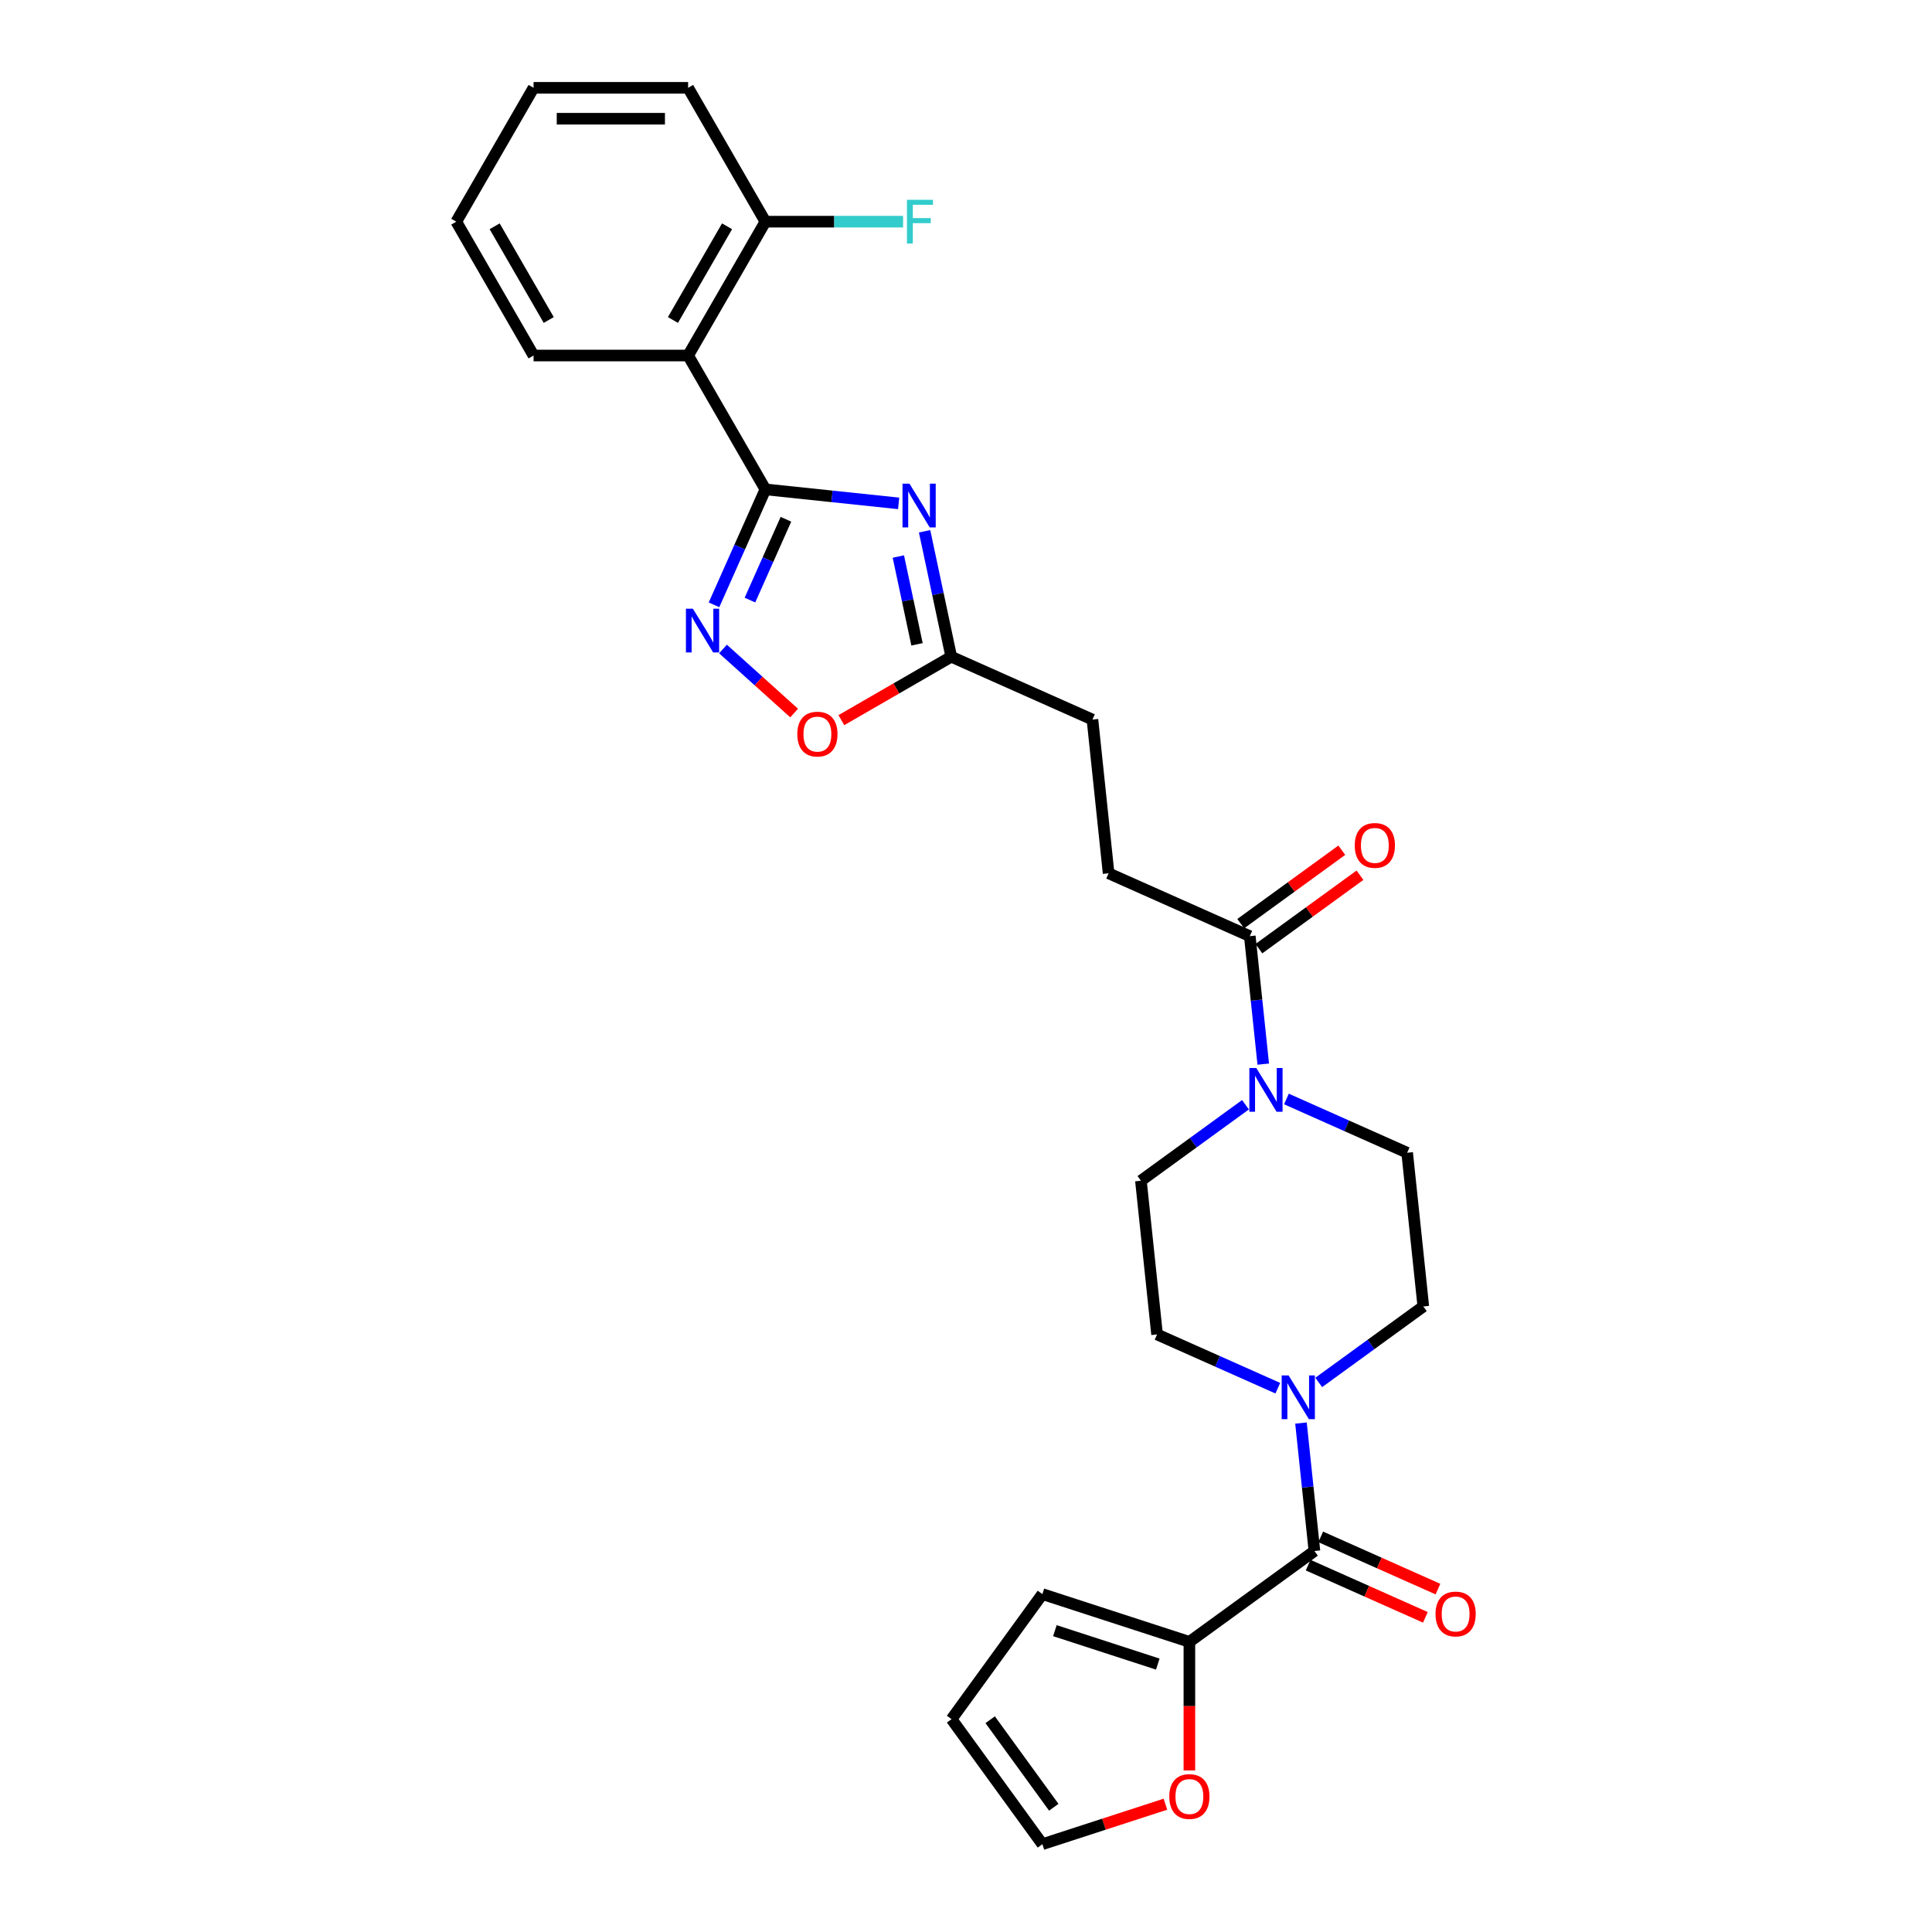 <?xml version='1.0' encoding='iso-8859-1'?>
<svg version='1.1' baseProfile='full'
              xmlns='http://www.w3.org/2000/svg'
                      xmlns:rdkit='http://www.rdkit.org/xml'
                      xmlns:xlink='http://www.w3.org/1999/xlink'
                  xml:space='preserve'
width='1000px' height='1000px' viewBox='0 0 1000 1000'>
<!-- END OF HEADER -->
<rect style='opacity:1.0;fill:#FFFFFF;stroke:none' width='1000' height='1000' x='0' y='0'> </rect>
<path class='bond-0' d='M 396.172,253.301 L 430.656,256.925' style='fill:none;fill-rule:evenodd;stroke:#000000;stroke-width:6px;stroke-linecap:butt;stroke-linejoin:miter;stroke-opacity:1' />
<path class='bond-0' d='M 430.656,256.925 L 465.141,260.55' style='fill:none;fill-rule:evenodd;stroke:#0000FF;stroke-width:6px;stroke-linecap:butt;stroke-linejoin:miter;stroke-opacity:1' />
<path class='bond-1' d='M 396.172,253.301 L 382.869,283.178' style='fill:none;fill-rule:evenodd;stroke:#000000;stroke-width:6px;stroke-linecap:butt;stroke-linejoin:miter;stroke-opacity:1' />
<path class='bond-1' d='M 382.869,283.178 L 369.567,313.056' style='fill:none;fill-rule:evenodd;stroke:#0000FF;stroke-width:6px;stroke-linecap:butt;stroke-linejoin:miter;stroke-opacity:1' />
<path class='bond-1' d='M 406.798,268.772 L 397.486,289.686' style='fill:none;fill-rule:evenodd;stroke:#000000;stroke-width:6px;stroke-linecap:butt;stroke-linejoin:miter;stroke-opacity:1' />
<path class='bond-1' d='M 397.486,289.686 L 388.174,310.601' style='fill:none;fill-rule:evenodd;stroke:#0000FF;stroke-width:6px;stroke-linecap:butt;stroke-linejoin:miter;stroke-opacity:1' />
<path class='bond-3' d='M 396.172,253.301 L 356.172,184.019' style='fill:none;fill-rule:evenodd;stroke:#000000;stroke-width:6px;stroke-linecap:butt;stroke-linejoin:miter;stroke-opacity:1' />
<path class='bond-6' d='M 478.566,274.991 L 485.466,307.453' style='fill:none;fill-rule:evenodd;stroke:#0000FF;stroke-width:6px;stroke-linecap:butt;stroke-linejoin:miter;stroke-opacity:1' />
<path class='bond-6' d='M 485.466,307.453 L 492.366,339.915' style='fill:none;fill-rule:evenodd;stroke:#000000;stroke-width:6px;stroke-linecap:butt;stroke-linejoin:miter;stroke-opacity:1' />
<path class='bond-6' d='M 464.986,288.056 L 469.816,310.779' style='fill:none;fill-rule:evenodd;stroke:#0000FF;stroke-width:6px;stroke-linecap:butt;stroke-linejoin:miter;stroke-opacity:1' />
<path class='bond-6' d='M 469.816,310.779 L 474.646,333.503' style='fill:none;fill-rule:evenodd;stroke:#000000;stroke-width:6px;stroke-linecap:butt;stroke-linejoin:miter;stroke-opacity:1' />
<path class='bond-8' d='M 374.225,335.921 L 392.633,352.496' style='fill:none;fill-rule:evenodd;stroke:#0000FF;stroke-width:6px;stroke-linecap:butt;stroke-linejoin:miter;stroke-opacity:1' />
<path class='bond-8' d='M 392.633,352.496 L 411.04,369.071' style='fill:none;fill-rule:evenodd;stroke:#FF0000;stroke-width:6px;stroke-linecap:butt;stroke-linejoin:miter;stroke-opacity:1' />
<path class='bond-2' d='M 680.345,802.801 L 676.864,769.684' style='fill:none;fill-rule:evenodd;stroke:#000000;stroke-width:6px;stroke-linecap:butt;stroke-linejoin:miter;stroke-opacity:1' />
<path class='bond-2' d='M 676.864,769.684 L 673.383,736.568' style='fill:none;fill-rule:evenodd;stroke:#0000FF;stroke-width:6px;stroke-linecap:butt;stroke-linejoin:miter;stroke-opacity:1' />
<path class='bond-7' d='M 680.345,802.801 L 615.623,849.824' style='fill:none;fill-rule:evenodd;stroke:#000000;stroke-width:6px;stroke-linecap:butt;stroke-linejoin:miter;stroke-opacity:1' />
<path class='bond-16' d='M 677.091,810.11 L 707.433,823.619' style='fill:none;fill-rule:evenodd;stroke:#000000;stroke-width:6px;stroke-linecap:butt;stroke-linejoin:miter;stroke-opacity:1' />
<path class='bond-16' d='M 707.433,823.619 L 737.775,837.128' style='fill:none;fill-rule:evenodd;stroke:#FF0000;stroke-width:6px;stroke-linecap:butt;stroke-linejoin:miter;stroke-opacity:1' />
<path class='bond-16' d='M 683.599,795.493 L 713.941,809.002' style='fill:none;fill-rule:evenodd;stroke:#000000;stroke-width:6px;stroke-linecap:butt;stroke-linejoin:miter;stroke-opacity:1' />
<path class='bond-16' d='M 713.941,809.002 L 744.282,822.511' style='fill:none;fill-rule:evenodd;stroke:#FF0000;stroke-width:6px;stroke-linecap:butt;stroke-linejoin:miter;stroke-opacity:1' />
<path class='bond-11' d='M 356.172,184.019 L 396.172,114.737' style='fill:none;fill-rule:evenodd;stroke:#000000;stroke-width:6px;stroke-linecap:butt;stroke-linejoin:miter;stroke-opacity:1' />
<path class='bond-11' d='M 348.315,165.626 L 376.315,117.129' style='fill:none;fill-rule:evenodd;stroke:#000000;stroke-width:6px;stroke-linecap:butt;stroke-linejoin:miter;stroke-opacity:1' />
<path class='bond-24' d='M 356.172,184.019 L 276.172,184.019' style='fill:none;fill-rule:evenodd;stroke:#000000;stroke-width:6px;stroke-linecap:butt;stroke-linejoin:miter;stroke-opacity:1' />
<path class='bond-4' d='M 682.575,715.544 L 709.639,695.88' style='fill:none;fill-rule:evenodd;stroke:#0000FF;stroke-width:6px;stroke-linecap:butt;stroke-linejoin:miter;stroke-opacity:1' />
<path class='bond-4' d='M 709.639,695.88 L 736.704,676.217' style='fill:none;fill-rule:evenodd;stroke:#000000;stroke-width:6px;stroke-linecap:butt;stroke-linejoin:miter;stroke-opacity:1' />
<path class='bond-30' d='M 661.391,718.524 L 630.145,704.612' style='fill:none;fill-rule:evenodd;stroke:#0000FF;stroke-width:6px;stroke-linecap:butt;stroke-linejoin:miter;stroke-opacity:1' />
<path class='bond-30' d='M 630.145,704.612 L 598.899,690.701' style='fill:none;fill-rule:evenodd;stroke:#000000;stroke-width:6px;stroke-linecap:butt;stroke-linejoin:miter;stroke-opacity:1' />
<path class='bond-5' d='M 653.857,550.788 L 650.376,517.671' style='fill:none;fill-rule:evenodd;stroke:#0000FF;stroke-width:6px;stroke-linecap:butt;stroke-linejoin:miter;stroke-opacity:1' />
<path class='bond-5' d='M 650.376,517.671 L 646.896,484.554' style='fill:none;fill-rule:evenodd;stroke:#000000;stroke-width:6px;stroke-linecap:butt;stroke-linejoin:miter;stroke-opacity:1' />
<path class='bond-14' d='M 644.666,571.812 L 617.601,591.475' style='fill:none;fill-rule:evenodd;stroke:#0000FF;stroke-width:6px;stroke-linecap:butt;stroke-linejoin:miter;stroke-opacity:1' />
<path class='bond-14' d='M 617.601,591.475 L 590.537,611.139' style='fill:none;fill-rule:evenodd;stroke:#000000;stroke-width:6px;stroke-linecap:butt;stroke-linejoin:miter;stroke-opacity:1' />
<path class='bond-15' d='M 665.85,568.832 L 697.096,582.743' style='fill:none;fill-rule:evenodd;stroke:#0000FF;stroke-width:6px;stroke-linecap:butt;stroke-linejoin:miter;stroke-opacity:1' />
<path class='bond-15' d='M 697.096,582.743 L 728.342,596.655' style='fill:none;fill-rule:evenodd;stroke:#000000;stroke-width:6px;stroke-linecap:butt;stroke-linejoin:miter;stroke-opacity:1' />
<path class='bond-22' d='M 492.366,339.915 L 565.45,372.454' style='fill:none;fill-rule:evenodd;stroke:#000000;stroke-width:6px;stroke-linecap:butt;stroke-linejoin:miter;stroke-opacity:1' />
<path class='bond-28' d='M 492.366,339.915 L 463.925,356.335' style='fill:none;fill-rule:evenodd;stroke:#000000;stroke-width:6px;stroke-linecap:butt;stroke-linejoin:miter;stroke-opacity:1' />
<path class='bond-28' d='M 463.925,356.335 L 435.484,372.756' style='fill:none;fill-rule:evenodd;stroke:#FF0000;stroke-width:6px;stroke-linecap:butt;stroke-linejoin:miter;stroke-opacity:1' />
<path class='bond-10' d='M 615.623,849.824 L 615.623,883.096' style='fill:none;fill-rule:evenodd;stroke:#000000;stroke-width:6px;stroke-linecap:butt;stroke-linejoin:miter;stroke-opacity:1' />
<path class='bond-10' d='M 615.623,883.096 L 615.623,916.368' style='fill:none;fill-rule:evenodd;stroke:#FF0000;stroke-width:6px;stroke-linecap:butt;stroke-linejoin:miter;stroke-opacity:1' />
<path class='bond-17' d='M 615.623,849.824 L 539.539,825.103' style='fill:none;fill-rule:evenodd;stroke:#000000;stroke-width:6px;stroke-linecap:butt;stroke-linejoin:miter;stroke-opacity:1' />
<path class='bond-17' d='M 599.267,861.333 L 546.007,844.028' style='fill:none;fill-rule:evenodd;stroke:#000000;stroke-width:6px;stroke-linecap:butt;stroke-linejoin:miter;stroke-opacity:1' />
<path class='bond-9' d='M 646.896,484.554 L 573.812,452.015' style='fill:none;fill-rule:evenodd;stroke:#000000;stroke-width:6px;stroke-linecap:butt;stroke-linejoin:miter;stroke-opacity:1' />
<path class='bond-18' d='M 651.598,491.026 L 677.759,472.02' style='fill:none;fill-rule:evenodd;stroke:#000000;stroke-width:6px;stroke-linecap:butt;stroke-linejoin:miter;stroke-opacity:1' />
<path class='bond-18' d='M 677.759,472.02 L 703.919,453.013' style='fill:none;fill-rule:evenodd;stroke:#FF0000;stroke-width:6px;stroke-linecap:butt;stroke-linejoin:miter;stroke-opacity:1' />
<path class='bond-18' d='M 642.193,478.082 L 668.354,459.075' style='fill:none;fill-rule:evenodd;stroke:#000000;stroke-width:6px;stroke-linecap:butt;stroke-linejoin:miter;stroke-opacity:1' />
<path class='bond-18' d='M 668.354,459.075 L 694.515,440.068' style='fill:none;fill-rule:evenodd;stroke:#FF0000;stroke-width:6px;stroke-linecap:butt;stroke-linejoin:miter;stroke-opacity:1' />
<path class='bond-19' d='M 603.223,933.853 L 571.381,944.199' style='fill:none;fill-rule:evenodd;stroke:#FF0000;stroke-width:6px;stroke-linecap:butt;stroke-linejoin:miter;stroke-opacity:1' />
<path class='bond-19' d='M 571.381,944.199 L 539.539,954.545' style='fill:none;fill-rule:evenodd;stroke:#000000;stroke-width:6px;stroke-linecap:butt;stroke-linejoin:miter;stroke-opacity:1' />
<path class='bond-23' d='M 396.172,114.737 L 431.804,114.737' style='fill:none;fill-rule:evenodd;stroke:#000000;stroke-width:6px;stroke-linecap:butt;stroke-linejoin:miter;stroke-opacity:1' />
<path class='bond-23' d='M 431.804,114.737 L 467.436,114.737' style='fill:none;fill-rule:evenodd;stroke:#33CCCC;stroke-width:6px;stroke-linecap:butt;stroke-linejoin:miter;stroke-opacity:1' />
<path class='bond-25' d='M 396.172,114.737 L 356.172,45.455' style='fill:none;fill-rule:evenodd;stroke:#000000;stroke-width:6px;stroke-linecap:butt;stroke-linejoin:miter;stroke-opacity:1' />
<path class='bond-12' d='M 598.899,690.701 L 590.537,611.139' style='fill:none;fill-rule:evenodd;stroke:#000000;stroke-width:6px;stroke-linecap:butt;stroke-linejoin:miter;stroke-opacity:1' />
<path class='bond-13' d='M 736.704,676.217 L 728.342,596.655' style='fill:none;fill-rule:evenodd;stroke:#000000;stroke-width:6px;stroke-linecap:butt;stroke-linejoin:miter;stroke-opacity:1' />
<path class='bond-21' d='M 539.539,825.103 L 492.516,889.824' style='fill:none;fill-rule:evenodd;stroke:#000000;stroke-width:6px;stroke-linecap:butt;stroke-linejoin:miter;stroke-opacity:1' />
<path class='bond-31' d='M 539.539,954.545 L 492.516,889.824' style='fill:none;fill-rule:evenodd;stroke:#000000;stroke-width:6px;stroke-linecap:butt;stroke-linejoin:miter;stroke-opacity:1' />
<path class='bond-31' d='M 545.43,935.433 L 512.514,890.128' style='fill:none;fill-rule:evenodd;stroke:#000000;stroke-width:6px;stroke-linecap:butt;stroke-linejoin:miter;stroke-opacity:1' />
<path class='bond-20' d='M 573.812,452.015 L 565.45,372.454' style='fill:none;fill-rule:evenodd;stroke:#000000;stroke-width:6px;stroke-linecap:butt;stroke-linejoin:miter;stroke-opacity:1' />
<path class='bond-26' d='M 276.172,184.019 L 236.172,114.737' style='fill:none;fill-rule:evenodd;stroke:#000000;stroke-width:6px;stroke-linecap:butt;stroke-linejoin:miter;stroke-opacity:1' />
<path class='bond-26' d='M 284.028,165.626 L 256.028,117.129' style='fill:none;fill-rule:evenodd;stroke:#000000;stroke-width:6px;stroke-linecap:butt;stroke-linejoin:miter;stroke-opacity:1' />
<path class='bond-29' d='M 356.172,45.455 L 276.172,45.455' style='fill:none;fill-rule:evenodd;stroke:#000000;stroke-width:6px;stroke-linecap:butt;stroke-linejoin:miter;stroke-opacity:1' />
<path class='bond-29' d='M 344.172,61.455 L 288.172,61.455' style='fill:none;fill-rule:evenodd;stroke:#000000;stroke-width:6px;stroke-linecap:butt;stroke-linejoin:miter;stroke-opacity:1' />
<path class='bond-27' d='M 236.172,114.737 L 276.172,45.455' style='fill:none;fill-rule:evenodd;stroke:#000000;stroke-width:6px;stroke-linecap:butt;stroke-linejoin:miter;stroke-opacity:1' />
<path  class='atom-1' d='M 470.725 250.335
L 478.149 262.335
Q 478.885 263.519, 480.069 265.663
Q 481.253 267.807, 481.317 267.935
L 481.317 250.335
L 484.325 250.335
L 484.325 272.991
L 481.221 272.991
L 473.253 259.871
Q 472.325 258.335, 471.333 256.575
Q 470.373 254.815, 470.085 254.271
L 470.085 272.991
L 467.141 272.991
L 467.141 250.335
L 470.725 250.335
' fill='#0000FF'/>
<path  class='atom-2' d='M 358.625 315.056
L 366.049 327.056
Q 366.785 328.24, 367.969 330.384
Q 369.153 332.528, 369.217 332.656
L 369.217 315.056
L 372.225 315.056
L 372.225 337.712
L 369.121 337.712
L 361.153 324.592
Q 360.225 323.056, 359.233 321.296
Q 358.273 319.536, 357.985 318.992
L 357.985 337.712
L 355.041 337.712
L 355.041 315.056
L 358.625 315.056
' fill='#0000FF'/>
<path  class='atom-5' d='M 666.975 711.912
L 674.399 723.912
Q 675.135 725.096, 676.319 727.24
Q 677.503 729.384, 677.567 729.512
L 677.567 711.912
L 680.575 711.912
L 680.575 734.568
L 677.471 734.568
L 669.503 721.448
Q 668.575 719.912, 667.583 718.152
Q 666.623 716.392, 666.335 715.848
L 666.335 734.568
L 663.391 734.568
L 663.391 711.912
L 666.975 711.912
' fill='#0000FF'/>
<path  class='atom-6' d='M 650.25 552.788
L 657.674 564.788
Q 658.41 565.972, 659.594 568.116
Q 660.778 570.26, 660.842 570.388
L 660.842 552.788
L 663.85 552.788
L 663.85 575.444
L 660.746 575.444
L 652.778 562.324
Q 651.85 560.788, 650.858 559.028
Q 649.898 557.268, 649.61 556.724
L 649.61 575.444
L 646.666 575.444
L 646.666 552.788
L 650.25 552.788
' fill='#0000FF'/>
<path  class='atom-9' d='M 412.684 379.979
Q 412.684 374.539, 415.372 371.499
Q 418.06 368.459, 423.084 368.459
Q 428.108 368.459, 430.796 371.499
Q 433.484 374.539, 433.484 379.979
Q 433.484 385.483, 430.764 388.619
Q 428.044 391.723, 423.084 391.723
Q 418.092 391.723, 415.372 388.619
Q 412.684 385.515, 412.684 379.979
M 423.084 389.163
Q 426.54 389.163, 428.396 386.859
Q 430.284 384.523, 430.284 379.979
Q 430.284 375.531, 428.396 373.291
Q 426.54 371.019, 423.084 371.019
Q 419.628 371.019, 417.74 373.259
Q 415.884 375.499, 415.884 379.979
Q 415.884 384.555, 417.74 386.859
Q 419.628 389.163, 423.084 389.163
' fill='#FF0000'/>
<path  class='atom-11' d='M 605.223 929.888
Q 605.223 924.448, 607.911 921.408
Q 610.599 918.368, 615.623 918.368
Q 620.647 918.368, 623.335 921.408
Q 626.023 924.448, 626.023 929.888
Q 626.023 935.392, 623.303 938.528
Q 620.583 941.632, 615.623 941.632
Q 610.631 941.632, 607.911 938.528
Q 605.223 935.424, 605.223 929.888
M 615.623 939.072
Q 619.079 939.072, 620.935 936.768
Q 622.823 934.432, 622.823 929.888
Q 622.823 925.44, 620.935 923.2
Q 619.079 920.928, 615.623 920.928
Q 612.167 920.928, 610.279 923.168
Q 608.423 925.408, 608.423 929.888
Q 608.423 934.464, 610.279 936.768
Q 612.167 939.072, 615.623 939.072
' fill='#FF0000'/>
<path  class='atom-17' d='M 743.028 835.404
Q 743.028 829.964, 745.716 826.924
Q 748.404 823.884, 753.428 823.884
Q 758.452 823.884, 761.14 826.924
Q 763.828 829.964, 763.828 835.404
Q 763.828 840.908, 761.108 844.044
Q 758.388 847.148, 753.428 847.148
Q 748.436 847.148, 745.716 844.044
Q 743.028 840.94, 743.028 835.404
M 753.428 844.588
Q 756.884 844.588, 758.74 842.284
Q 760.628 839.948, 760.628 835.404
Q 760.628 830.956, 758.74 828.716
Q 756.884 826.444, 753.428 826.444
Q 749.972 826.444, 748.084 828.684
Q 746.228 830.924, 746.228 835.404
Q 746.228 839.98, 748.084 842.284
Q 749.972 844.588, 753.428 844.588
' fill='#FF0000'/>
<path  class='atom-19' d='M 701.217 437.595
Q 701.217 432.155, 703.905 429.115
Q 706.593 426.075, 711.617 426.075
Q 716.641 426.075, 719.329 429.115
Q 722.017 432.155, 722.017 437.595
Q 722.017 443.099, 719.297 446.235
Q 716.577 449.339, 711.617 449.339
Q 706.625 449.339, 703.905 446.235
Q 701.217 443.131, 701.217 437.595
M 711.617 446.779
Q 715.073 446.779, 716.929 444.475
Q 718.817 442.139, 718.817 437.595
Q 718.817 433.147, 716.929 430.907
Q 715.073 428.635, 711.617 428.635
Q 708.161 428.635, 706.273 430.875
Q 704.417 433.115, 704.417 437.595
Q 704.417 442.171, 706.273 444.475
Q 708.161 446.779, 711.617 446.779
' fill='#FF0000'/>
<path  class='atom-24' d='M 469.436 103.409
L 482.908 103.409
L 482.908 106.001
L 472.476 106.001
L 472.476 112.881
L 481.756 112.881
L 481.756 115.505
L 472.476 115.505
L 472.476 126.065
L 469.436 126.065
L 469.436 103.409
' fill='#33CCCC'/>
</svg>

